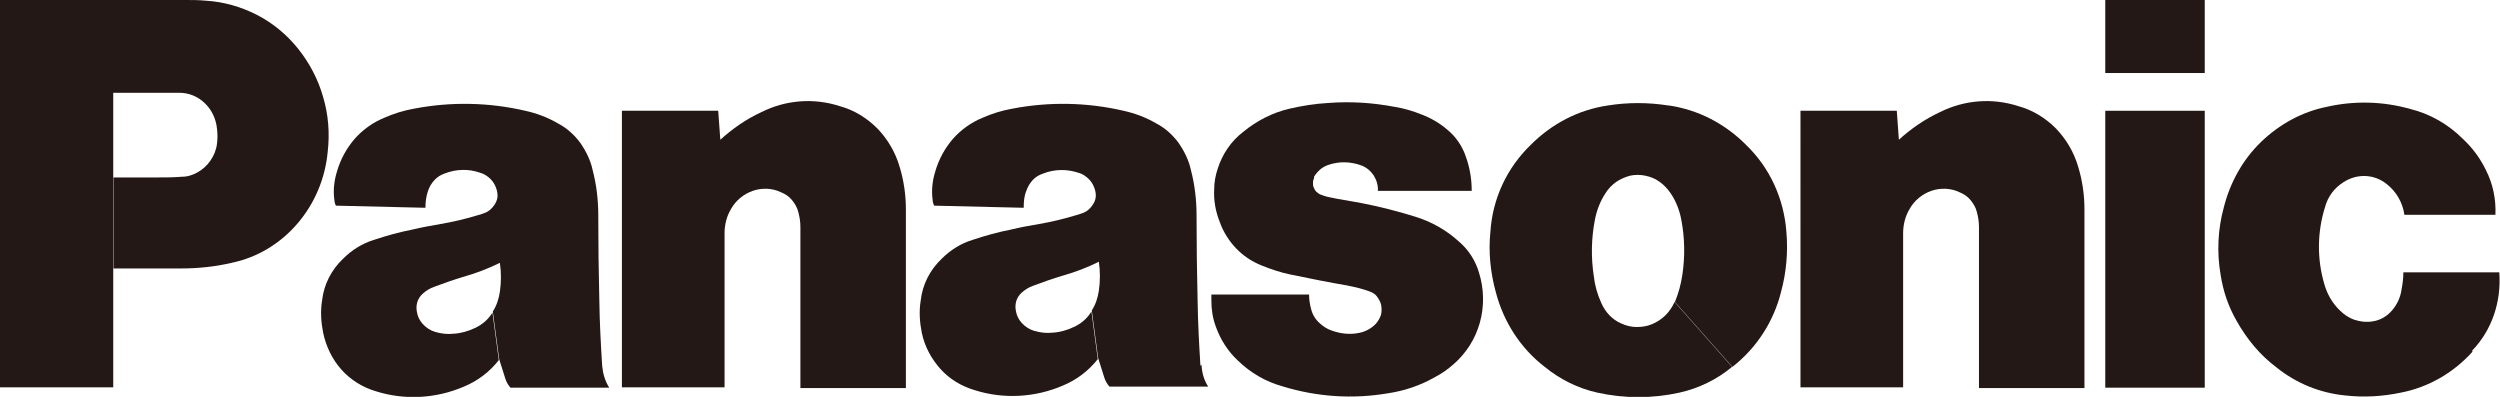 <?xml version="1.0" encoding="UTF-8"?>
<svg id="_レイヤー_2" data-name="レイヤー 2" xmlns="http://www.w3.org/2000/svg" xmlns:xlink="http://www.w3.org/1999/xlink" viewBox="0 0 70.87 11.25">
  <defs>
    <style>
      .cls-1 {
        clip-path: url(#clippath);
      }

      .cls-2 {
        fill: none;
      }

      .cls-2, .cls-3 {
        stroke-width: 0px;
      }

      .cls-3 {
        fill: #231815;
      }
    </style>
    <clipPath id="clippath">
      <rect class="cls-2" width="70.87" height="11.25"/>
    </clipPath>
  </defs>
  <g id="txt">
    <g class="cls-1">
      <g>
        <path class="cls-3" d="M70.09,9.97c-.54.6-1.25,1.01-2.03,1.16-.52.11-1.05.14-1.58.08-.71-.07-1.38-.34-1.94-.79-.47-.35-.85-.81-1.14-1.33-.23-.4-.38-.84-.45-1.3-.11-.63-.08-1.29.09-1.91.18-.71.54-1.36,1.06-1.86.52-.5,1.16-.85,1.85-.99.79-.18,1.6-.16,2.38.06.56.14,1.07.43,1.49.85.27.25.49.55.65.88.2.39.29.83.27,1.27h-2.58c-.05-.35-.23-.66-.5-.87-.17-.14-.38-.22-.6-.23-.22-.01-.43.05-.62.17-.26.16-.45.41-.53.71-.22.7-.23,1.45-.03,2.15.08.3.23.57.45.78.12.12.27.22.43.27.16.05.33.07.5.04.21-.03.4-.14.54-.3.15-.17.25-.38.28-.61.03-.16.05-.32.05-.48h2.72c.03.41-.02.82-.15,1.2-.13.38-.34.73-.62,1.02"/>
        <path class="cls-3" d="M62.5,0h-2.82v2.07h2.82V0Z"/>
        <path class="cls-3" d="M62.5,3.14h-2.82v7.85h2.82V3.14Z"/>
        <path class="cls-3" d="M53.82,3.97c.35-.32.74-.59,1.17-.79.7-.35,1.49-.41,2.23-.17.4.11.76.33,1.06.63.29.3.51.67.63,1.08.12.39.18.8.18,1.21v5.07h-2.99v-4.56c0-.14-.02-.29-.06-.43-.03-.13-.1-.24-.18-.34-.08-.1-.19-.17-.31-.22-.25-.12-.54-.13-.8-.04-.26.09-.49.28-.62.52-.12.2-.18.44-.18.68v4.37h-2.91V3.14h2.73l.06.83"/>
        <path class="cls-3" d="M20.41,3.97c.35-.32.74-.59,1.17-.79.7-.35,1.49-.41,2.23-.17.4.11.76.33,1.06.63.29.3.51.67.63,1.08.12.39.18.8.18,1.21v5.07h-2.99v-4.56c0-.14-.02-.29-.06-.43-.03-.13-.1-.24-.18-.34-.08-.1-.19-.17-.31-.22-.25-.12-.54-.13-.8-.04-.26.09-.49.28-.62.52-.12.2-.18.44-.18.68v4.37h-2.91V3.14h2.73l.06.83Z"/>
        <path class="cls-3" d="M38.22,8.1c.21.04.41.09.6.16.08.03.16.07.21.14s.1.15.12.23c.02.1.02.2,0,.29-.03.09-.08.18-.14.25-.13.14-.31.24-.5.27-.25.05-.51.02-.76-.07-.12-.04-.23-.11-.32-.19-.13-.11-.22-.25-.26-.41-.04-.14-.06-.28-.06-.42h-2.77v.17c0,.26.04.51.13.75.13.36.34.69.62.95.36.35.79.6,1.26.73.97.3,1.99.37,2.99.2.47-.07.92-.22,1.34-.46.19-.1.36-.22.52-.36.36-.31.62-.72.75-1.18.13-.46.12-.96-.02-1.41-.1-.35-.3-.66-.57-.89-.36-.33-.79-.57-1.25-.71-.1-.03-.2-.06-.3-.09-.56-.16-1.13-.29-1.71-.38-.16-.03-.3-.05-.47-.09-.07-.02-.14-.04-.21-.07-.04-.02-.08-.05-.11-.08-.03-.03-.05-.07-.07-.12-.02-.04-.02-.09-.02-.13,0-.05.01-.09.03-.13v-.04c.05-.08.11-.15.18-.21.07-.06.15-.1.24-.13.3-.1.62-.09.92.02.14.05.26.15.35.28.08.13.13.28.12.44h2.66c0-.32-.05-.64-.16-.95-.1-.31-.29-.59-.54-.79-.21-.18-.45-.32-.71-.42-.25-.1-.51-.18-.77-.22-.63-.12-1.26-.16-1.9-.11-.36.02-.73.08-1.08.16-.48.11-.93.34-1.32.66-.34.26-.59.63-.72,1.04-.06.18-.1.38-.1.57-.02.33.04.65.16.95.1.28.26.53.46.74s.44.37.71.48c.27.11.54.2.82.26.58.12,1.08.22,1.66.32"/>
        <path class="cls-3" d="M5.15,7.61h-1.93v-2.58h1.26c.23,0,.44,0,.68-.02.16,0,.31-.05.45-.13.14-.08.26-.19.35-.32.1-.14.17-.31.19-.48.02-.14.02-.29,0-.44-.03-.28-.15-.53-.35-.72-.2-.19-.45-.29-.72-.29h-1.87v8.35H0V0h5.25c.21,0,.38,0,.59.02.5.03.99.17,1.44.4.45.23.85.56,1.17.96.32.4.57.87.71,1.37.15.5.19,1.03.13,1.55-.07.76-.37,1.47-.86,2.04-.49.57-1.14.96-1.86,1.11-.47.11-.95.16-1.43.16"/>
        <path class="cls-3" d="M47.29,2.99c-.57-.09-1.15-.09-1.71,0-.83.12-1.6.52-2.2,1.13-.66.64-1.07,1.51-1.13,2.45-.06.57,0,1.15.15,1.7.22.85.7,1.6,1.39,2.13.44.36.95.61,1.49.73.77.17,1.56.17,2.33,0,.54-.12,1.06-.37,1.49-.73l-1.63-1.84c-.06.14-.15.27-.26.38s-.24.19-.38.25-.29.08-.44.08c-.15,0-.3-.04-.43-.1-.26-.11-.46-.33-.57-.59-.11-.24-.18-.49-.21-.76-.08-.52-.07-1.06.03-1.58.05-.27.15-.53.3-.76.08-.13.18-.23.3-.32.12-.08.25-.14.4-.18.14-.03.29-.03.43,0,.14.03.28.08.4.17.13.09.23.2.32.33.15.22.25.48.3.74.1.52.11,1.05.03,1.58-.04.26-.11.52-.21.76l1.63,1.84c.68-.53,1.17-1.28,1.38-2.13.15-.55.2-1.13.15-1.7-.07-.94-.47-1.81-1.13-2.45-.6-.61-1.37-1.01-2.2-1.13"/>
        <path class="cls-3" d="M34.03,10.37c-.04-.65-.07-1.19-.08-1.84-.02-.85-.03-1.57-.03-2.42,0-.44-.05-.87-.16-1.29-.06-.28-.19-.54-.35-.77-.17-.23-.38-.42-.63-.55-.29-.17-.61-.29-.93-.36-1.03-.24-2.11-.26-3.15-.06-.29.05-.58.14-.85.26-.32.13-.61.34-.84.6-.23.27-.4.58-.5.93-.08.26-.11.54-.07.81,0,.05.02.1.04.15l2.54.06c0-.16.01-.32.07-.47.04-.12.1-.22.18-.31.08-.09.18-.15.3-.19.33-.13.68-.13,1.01-.02.11.03.21.1.29.18.08.08.14.19.17.3.02.07.03.15.02.22-.01.07-.04.14-.08.2-.07.11-.17.2-.29.24-.08.03-.14.05-.22.07-.33.1-.67.18-1.01.24-.29.05-.53.09-.81.16-.36.07-.72.17-1.08.29-.33.1-.63.29-.87.53-.33.31-.55.73-.6,1.19-.05.3-.03.61.03.91.08.39.27.74.53,1.03.26.29.6.49.97.6.82.26,1.71.21,2.5-.13.39-.16.73-.42.99-.75l-.18-1.35c-.12.2-.3.35-.5.44-.19.09-.4.15-.6.16-.17.02-.35,0-.52-.05-.14-.04-.26-.12-.36-.23-.08-.09-.14-.2-.16-.33-.02-.09-.02-.19.01-.29.03-.09.08-.17.16-.24.09-.08.2-.15.32-.19.29-.11.55-.2.85-.29.35-.1.69-.23,1.01-.39.04.27.04.55,0,.82-.03.2-.09.39-.2.56l.18,1.35c.06.19.11.35.17.54.03.1.08.19.15.27h2.8c-.12-.18-.18-.4-.19-.62"/>
        <path class="cls-3" d="M17.07,10.37c-.04-.65-.07-1.19-.08-1.84-.02-.85-.03-1.57-.03-2.42,0-.44-.05-.87-.16-1.29-.06-.28-.19-.54-.35-.77-.17-.23-.38-.42-.63-.55-.29-.17-.61-.29-.93-.36-1.03-.24-2.11-.26-3.15-.06-.29.05-.58.14-.85.26-.32.13-.61.34-.84.6-.23.27-.4.58-.5.93-.08.26-.11.54-.07.81,0,.05.02.1.04.15l2.54.06c0-.16.02-.32.07-.47.04-.12.1-.22.18-.31.08-.09.18-.15.29-.19.33-.13.69-.14,1.02-.02.11.03.21.1.29.18.08.08.14.19.17.3.02.07.03.15.02.22-.01.07-.04.14-.08.2-.07.11-.17.2-.29.24-.07.03-.14.05-.22.07-.33.1-.67.18-1.02.24-.28.05-.52.09-.81.16-.36.07-.72.17-1.08.29-.33.1-.63.29-.87.53-.33.31-.55.73-.6,1.19-.05.3-.03.61.03.91.08.39.26.76.52,1.05.26.29.6.5.97.61.82.26,1.71.21,2.5-.13.39-.16.73-.42.99-.75l-.18-1.35c-.12.2-.3.35-.5.44-.19.09-.4.15-.6.16-.17.02-.35,0-.52-.05-.14-.04-.26-.12-.36-.23-.08-.09-.14-.2-.16-.33-.02-.09-.02-.19.01-.29.03-.09.08-.17.16-.24.09-.08.2-.15.32-.19.29-.11.55-.2.85-.29.35-.1.69-.23,1.01-.39.04.27.04.55,0,.82-.03.2-.09.39-.2.56l.18,1.35c.06.19.11.35.17.54.03.1.08.19.15.27h2.8c-.12-.19-.18-.4-.2-.62"/>
      </g>
    </g>
  </g>
</svg>